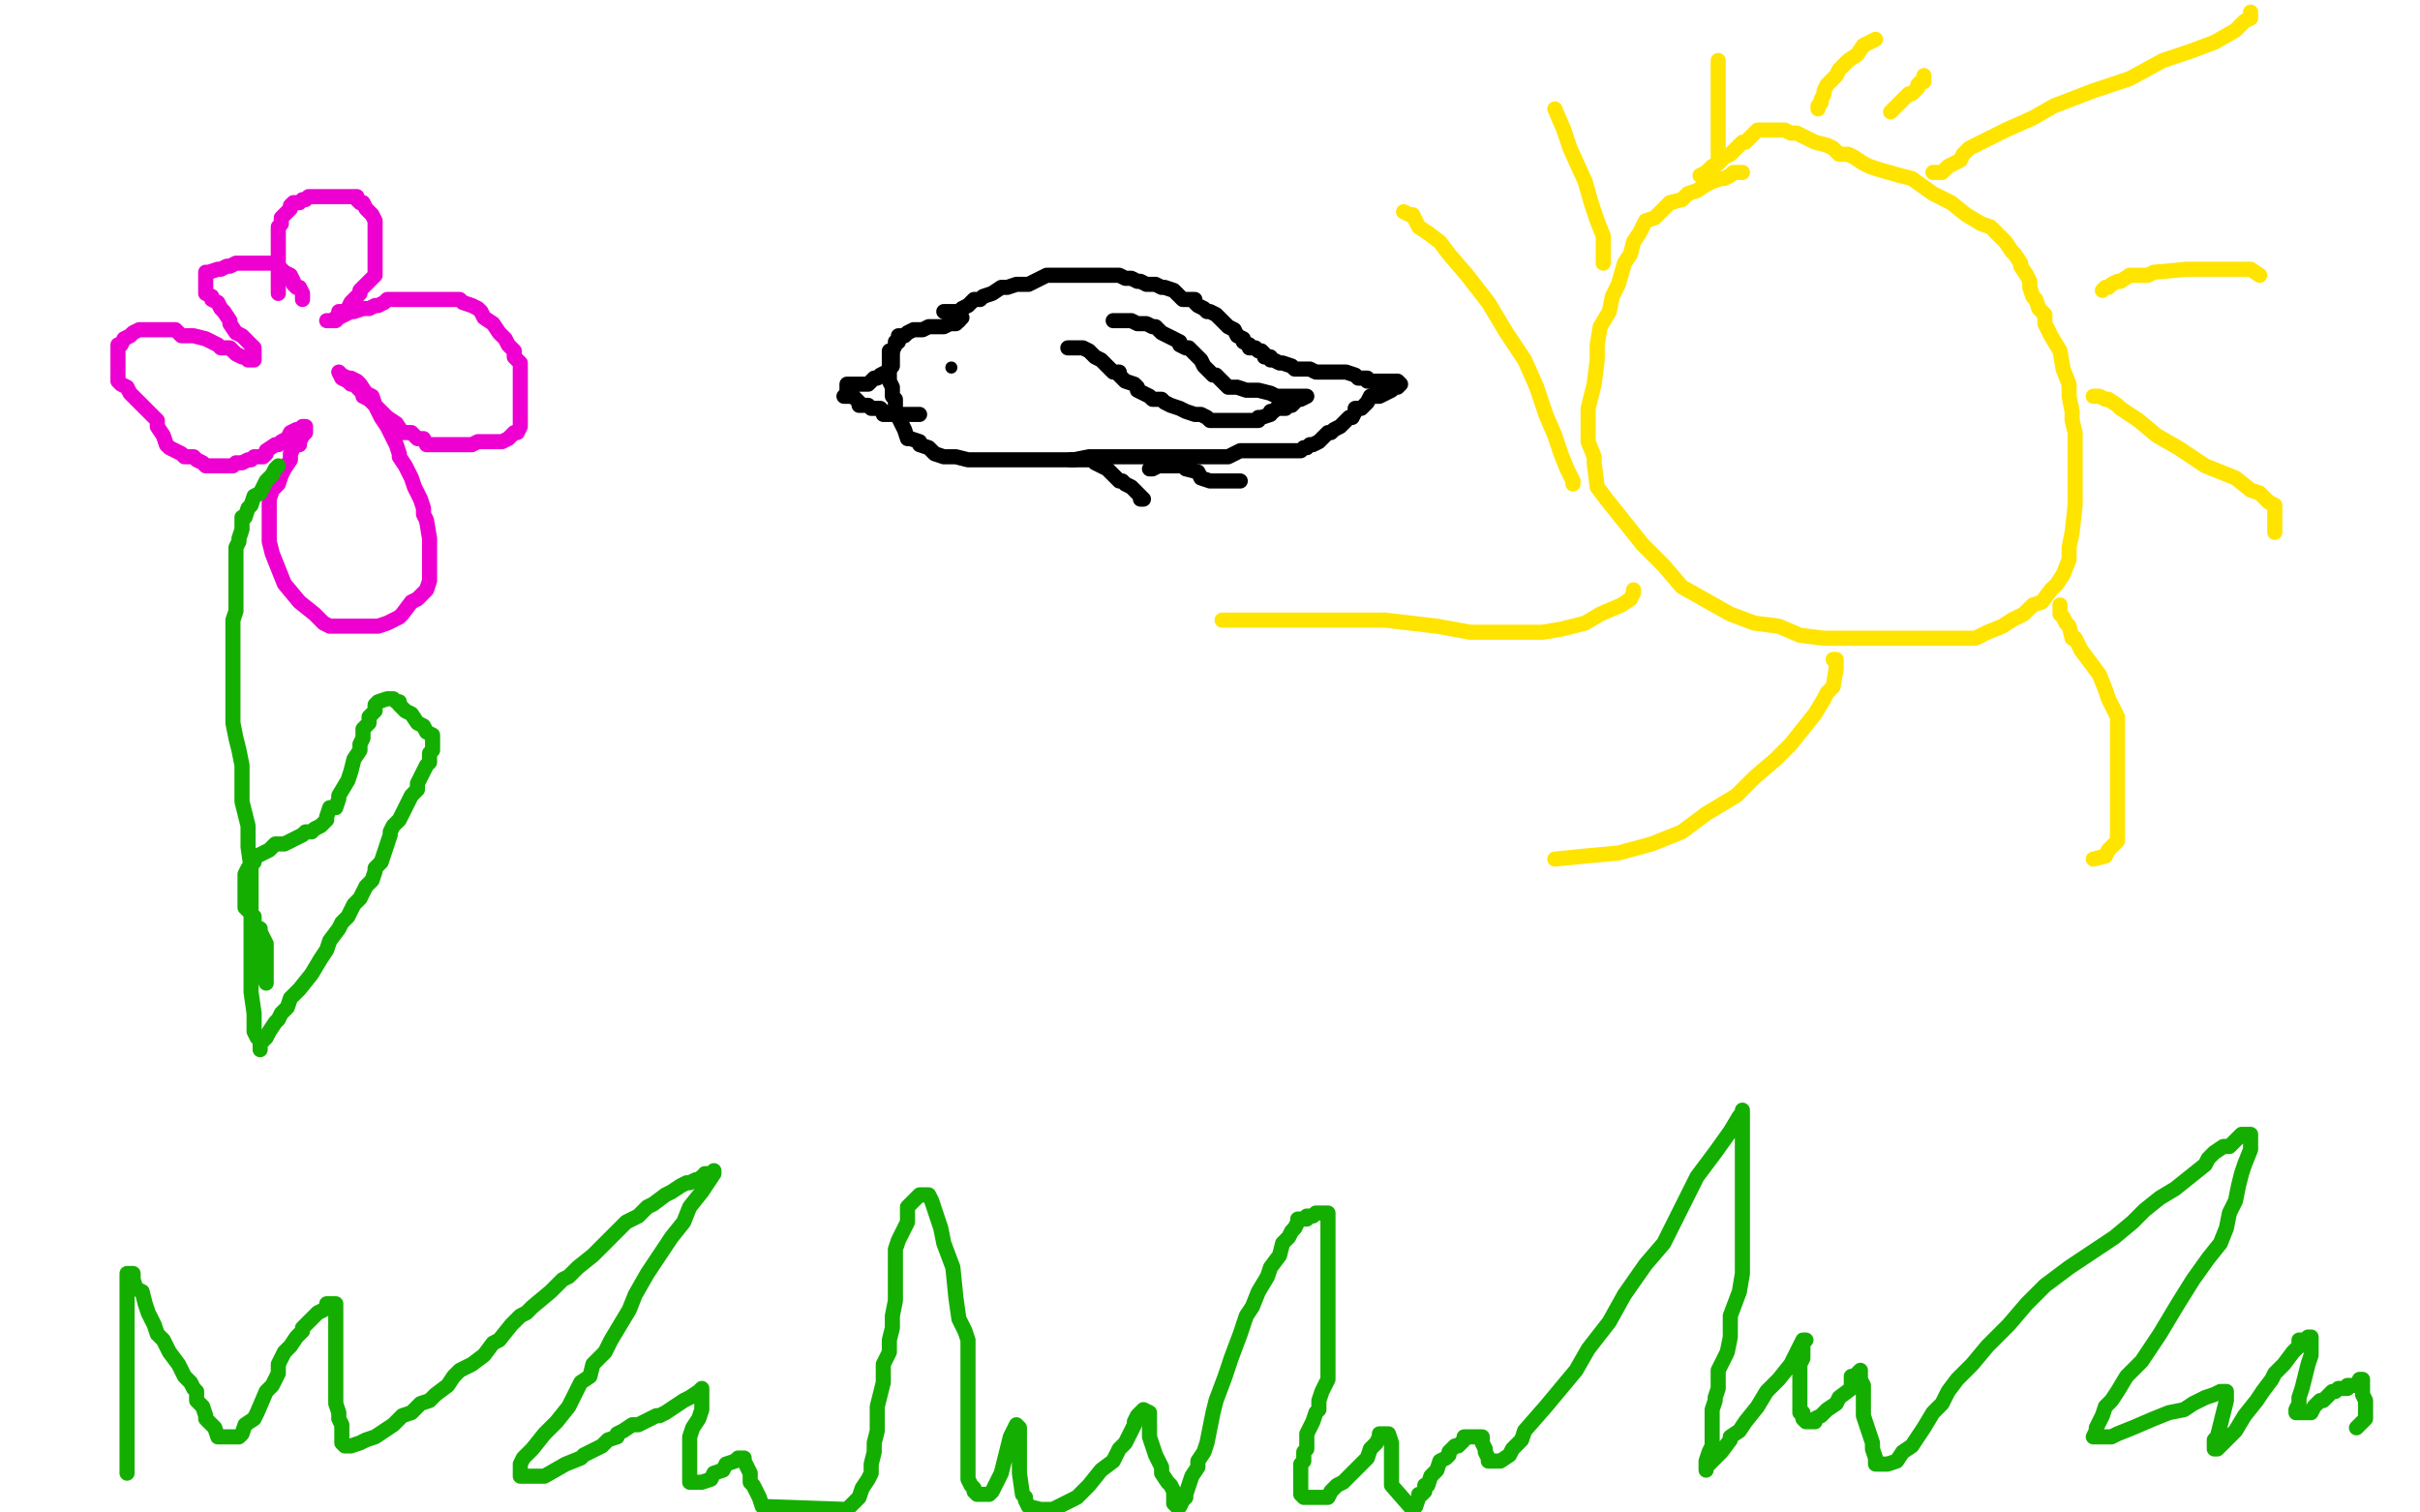 <?xml version="1.0" standalone="no"?>
<!DOCTYPE svg PUBLIC "-//W3C//DTD SVG 1.1//EN"
"http://www.w3.org/Graphics/SVG/1.1/DTD/svg11.dtd">

<svg width="800" height="500" version="1.1" xmlns="http://www.w3.org/2000/svg" xmlns:xlink="http://www.w3.org/1999/xlink" style="stroke-antialiasing: false"><desc>This SVG has been created on https://colorillo.com/</desc><rect x='0' y='0' width='800' height='500' style='fill: rgb(255,255,255); stroke-width:0' /><polyline points="92,97 92,95 92,95 92,93 92,93 92,91 92,91 92,89 92,89 92,87 92,87 92,84 92,84 92,83 92,83 92,82 92,82 92,80 92,79 92,78 92,77 92,76 92,75 93,74 93,72 94,71 95,70 96,69 96,68 97,67 98,67 99,67 100,66 101,66 102,65 103,65 104,65 106,65 108,65 109,65 110,65 112,65 114,65 116,65 117,65 118,65 118,66 119,67 120,67 121,69 123,71 124,73 124,75 124,77 124,80 124,83 124,84 124,87 124,89 124,90 124,91 123,92 121,94 120,95 119,96 119,97 117,99 116,100 115,102 114,103 113,103 112,103 112,104 111,105 110,106 109,106 108,106 109,106 111,106 112,105 114,104 116,103 117,103 120,102 122,102 124,101 125,101 127,100 128,99 129,99 132,99 135,99 136,99 138,99 140,99 141,99 143,99 144,99 145,99 146,99 148,99 150,99 152,99 153,100 156,101 158,102 159,103 160,105 163,107 165,110 167,112 168,114 170,116 170,118 171,119 172,120 172,123 172,124 172,129 172,132 172,135 172,138 172,141 171,143 170,143 168,145 166,146 164,146 161,146 158,146 156,147 152,147 149,147 147,147 141,147 140,145 138,145 136,143 133,143 131,140 128,138 127,137 126,136 125,135 124,134 123,131 121,130 119,127 118,126 116,125 115,125 113,124 112,123 113,125 115,126 116,127 117,127 118,128 120,130 120,131 122,132 124,134 125,136 126,138 128,141 129,143 130,145 131,147 132,150 132,151 134,154 135,156 136,158 137,161 138,163 139,165 140,168 140,170 141,172 142,178 142,180 142,183 142,184 142,187 142,189 142,191 142,192 141,195 140,196 138,198 136,199 133,203 132,204 128,206 125,207 124,207 120,207 116,207 112,207 109,207 107,206 104,203 99,199 94,193 92,188 90,183 89,179 89,176 89,172 89,169 89,165 90,162 92,160 93,157 94,155 96,152 96,150 97,148 98,147 99,147 99,146 100,144 101,143 101,142 101,141 100,141 99,142 98,142 96,143 95,145 93,146 92,147 91,147 88,149 88,150 87,151 85,151 84,151 83,152 82,152 80,153 78,153 77,154 75,154 73,154 72,154 70,154 68,154 67,153 65,152 64,151 61,151 60,150 58,149 56,148 55,147 54,144 52,141 52,139 48,135 43,130 42,128 40,127 39,126 39,125 39,123 39,122 39,119 39,117 39,116 39,115 39,114 40,114 41,112 43,111 44,110 46,109 48,109 49,109 51,109 52,109 53,109 55,109 56,109 58,109 60,111 64,111 68,112 70,113 72,114 73,115 75,115 76,115 78,117 80,118 81,118 82,119 83,119 84,119 84,118 84,115 82,113 80,111 78,110 76,107 76,106 74,103 73,102 72,100 70,99 70,98 68,97 68,96 68,95 68,94 68,93 68,92 68,91 68,90 69,90 72,89 73,89 75,88 76,88 78,87 80,87 81,87 84,87 87,87 88,87 90,87 91,87 93,89 94,90 96,91 97,93 97,94 98,95 99,95 100,97 100,98 100,99" style="fill: none; stroke: #ed00d0; stroke-width: 5; stroke-linejoin: round; stroke-linecap: round; stroke-antialiasing: false; stroke-antialias: 0; opacity: 1.0"/>
<polyline points="92,154 91,155 91,155 90,157 90,157 89,158 89,158 88,159 88,159 87,161 87,161 86,163 86,163 84,164 84,164 83,167 83,167 82,168 82,168 81,171 81,171 80,171 80,171 80,173 80,173 80,175 80,175 79,178 79,179 78,181 78,183 78,186 78,188 78,191 78,195 78,199 78,202 77,205 77,207 77,211 77,214 77,216 77,220 77,225 77,229 77,233 77,239 78,244 79,248 80,253 80,259 80,265 82,273 82,280 83,287 83,294 83,307 83,314 83,322 83,328 84,335 84,338 84,341 85,343 86,344 86,345 86,346 86,347 86,346 86,345 86,344 87,344 88,343 89,341 91,338 92,337 93,335 95,333 96,330 99,327 103,322 106,317 108,314 109,311 112,307 113,305 115,303 117,299 119,297 120,295 121,293 122,292 123,291 124,288 124,287 126,285 127,282 128,279 129,276 129,275 130,273 132,271 133,269 134,267 135,265 136,263 138,261 138,259 139,257 140,255 141,253 142,252 142,251 142,250 142,249 143,248 143,247 143,246 143,245 143,244 143,243 141,242 140,240 138,239 136,236 134,235 132,233 132,232 131,232 130,231 129,231 128,231 125,232 124,233 124,235 122,237 122,239 120,241 120,244 119,246 119,248 117,251 116,255 115,258 112,263 112,264 111,267 109,267 108,270 108,271 106,273 104,274 103,275 101,275 100,276 96,278 94,279 92,279 91,279 89,281 87,282 85,283 84,284 84,285 83,286 82,287 81,289 81,290 81,291 81,294 81,295 81,297 81,299 81,300 82,301 83,302 83,303 84,303 84,304 84,305 85,307 86,307 86,308 87,310 88,312 88,313 88,314 88,315 88,316 88,317 88,319 88,320 88,323 88,324 88,325 88,323 86,319 84,314" style="fill: none; stroke: #14ae00; stroke-width: 5; stroke-linejoin: round; stroke-linecap: round; stroke-antialiasing: false; stroke-antialias: 0; opacity: 1.0"/>
<polyline points="312,103 313,103 313,103 315,103 315,103 316,103 316,103 317,103 317,103 318,102 318,102 320,101 320,101 322,99 322,99 324,99 324,99 325,98 325,98 328,97 328,97 331,95 331,95 333,95 336,94 337,94 340,94 342,93 344,92 346,91 347,91 348,91 349,91 350,91 351,91 352,91 353,91 354,91 356,91 357,91 358,91 360,91 362,91 364,91 365,91 368,91 370,91 372,92 374,92 376,93 377,93 379,94 380,94 381,94 382,94 384,95 385,95 388,96 390,98 391,99 392,99 395,99 395,100 396,101 398,102 399,103 400,103 402,104 403,105 404,106 405,107 406,108 408,109 409,111 411,112 411,113 413,114 413,115 414,115 415,115 416,116 417,116 418,117 418,118 419,118 420,118 420,119 421,119 423,120 424,120 427,121 428,122 431,122 433,122 435,123 436,123 437,123 440,123 442,123 444,123 445,123 448,124 449,125 452,125 452,126 455,126 456,126 458,126 459,126 460,126 461,126 462,126 463,127 462,128 461,128 460,129 458,130 456,131 453,131 452,133 450,135 448,135 448,136 447,138 446,138 445,139 444,140 443,141 441,142 440,143 439,143 437,145 436,146 434,147 433,147 432,148 431,148 430,149 429,149 428,149 427,149 425,149 422,149 420,149 416,149 413,149 410,149 406,151 404,151 402,151 398,151 396,151 392,151 388,151 384,151 380,151 376,151 371,151 364,151 360,151 355,152 353,152 350,152 347,152 343,152 340,152 337,152 335,152 332,152 329,152 326,152 323,152 320,152 316,151 312,151 309,150 307,148 304,147 304,146 301,145 300,145 299,142 298,140 297,138 296,135 296,132 295,131 295,128 294,126 294,125 294,123 294,122 294,120 294,119 294,116 295,116 296,114 296,113 297,113 297,112 297,111 298,111 299,111 300,110 302,109 303,109 304,109 305,109 307,108 308,108 310,108 312,108 314,107 315,107 316,107 317,106" style="fill: none; stroke: #000000; stroke-width: 5; stroke-linejoin: round; stroke-linecap: round; stroke-antialiasing: false; stroke-antialias: 0; opacity: 1.0"/>
<polyline points="317,106 318,105" style="fill: none; stroke: #000000; stroke-width: 5; stroke-linejoin: round; stroke-linecap: round; stroke-antialiasing: false; stroke-antialias: 0; opacity: 1.0"/>
<circle cx="314.5" cy="121.5" r="2" style="fill: #000000; stroke-antialiasing: false; stroke-antialias: 0; opacity: 1.0"/>
<polyline points="353,115 354,115 354,115 355,115 355,115 356,115 356,115 358,115 358,115 360,116 360,116 362,118 362,118 364,119 364,119 366,121 366,121 368,123 370,123 370,124 372,126 375,127 376,128 376,129 378,130 380,131 381,132 382,132 384,132 385,133 387,134 390,135 392,136 395,137 397,137 399,138 400,139 401,139 402,139 404,139 405,139 407,139 408,139 409,139 411,139 412,139 413,139 415,139 416,139 416,138 417,138 420,137 420,136 421,136 422,135 423,135 424,135 425,135 426,134 427,134 428,133 429,132 430,132 432,131 429,131 427,131 424,131 422,131 420,130 416,129 414,129 412,129 409,128 408,128 407,128 406,128 405,127 404,126 403,125 402,124 401,124 400,123 399,122 398,121 397,119 396,118 393,115 392,115 390,114 390,113 388,112 386,111 384,110 382,108 381,108 379,107 377,107 376,107 374,106 372,106 371,106 370,106 369,106 368,106" style="fill: none; stroke: #000000; stroke-width: 5; stroke-linejoin: round; stroke-linecap: round; stroke-antialiasing: false; stroke-antialias: 0; opacity: 1.0"/>
<polyline points="354,152 355,152 355,152 356,152 356,152 357,152 357,152 359,152 359,152 360,152 360,152 362,152 362,152 362,153 362,153 364,154 364,154 366,155 367,156 368,157 369,158 370,159 371,159 372,160 374,161 375,162 376,163 377,164 378,165 377,165" style="fill: none; stroke: #000000; stroke-width: 5; stroke-linejoin: round; stroke-linecap: round; stroke-antialiasing: false; stroke-antialias: 0; opacity: 1.0"/>
<polyline points="380,155 381,155 381,155 383,154 383,154 384,154 384,154 386,154 386,154 388,154 388,154 389,154 389,154 392,154 392,155 396,156 397,158 400,159 403,159 405,159 408,159 409,159 410,159 408,159" style="fill: none; stroke: #000000; stroke-width: 5; stroke-linejoin: round; stroke-linecap: round; stroke-antialiasing: false; stroke-antialias: 0; opacity: 1.0"/>
<polyline points="295,117 295,118 295,118 295,119 295,119 295,120 295,120 295,121 295,121 294,122 294,122 293,123 293,123 291,124 290,125 289,125 288,126 287,127 286,127 285,127 284,127 283,127 282,127 281,127 280,127 280,128 280,129 280,130 279,131 280,131 281,131 282,131 283,132 284,133 284,134 286,134 287,134 288,135 289,135 290,135 291,135 292,136 292,137 293,137 294,137 295,137 296,137 297,137 298,137 299,137 300,137 301,137 303,137 304,137" style="fill: none; stroke: #000000; stroke-width: 5; stroke-linejoin: round; stroke-linecap: round; stroke-antialiasing: false; stroke-antialias: 0; opacity: 1.0"/>
<polyline points="576,57 575,57 575,57 574,57 574,57 573,57 573,57 572,58 572,58 570,59 570,59 569,59 569,59 566,60 566,60 564,61 564,61 561,63 561,63 558,64 558,64 556,66 556,66 552,67 552,67 550,69 550,69 548,71 547,72 544,73 542,77 540,80 539,84 537,87 535,94 533,98 532,103 529,108 528,114 528,119 527,127 525,135 525,139 525,142 525,146 527,151 527,153 528,161 531,165 535,170 539,175 543,180 550,187 556,194 572,203 580,206 588,207 595,210 603,211 611,211 618,211 624,211 630,211 636,211 642,211 648,211 653,211 657,209 662,207 665,205 669,203 672,200 675,199 678,195 680,193 682,190 684,185 684,181 685,176 686,167 686,160 686,151 686,147 686,143 685,139 685,136 684,131 684,127 682,122 681,116 678,111 676,107 676,104 674,102 673,99 672,98 671,95 671,93 670,91 668,88 668,87 666,84 665,83 663,80 661,78 660,77 658,75 655,74 650,71 645,67 639,64 632,59 628,58 621,56 618,55 616,54 613,52 611,51 608,51 606,49 604,48 600,47 596,45 594,44 592,44 590,43 588,43 586,43 584,43 583,43 581,43 580,44 579,45 578,46 577,47 576,47 574,49 573,50 572,51 570,52 568,54 566,55 566,56 565,56 564,57 562,58" style="fill: none; stroke: #ffe400; stroke-width: 5; stroke-linejoin: round; stroke-linecap: round; stroke-antialiasing: false; stroke-antialias: 0; opacity: 1.0"/>
<polyline points="639,57 640,57 640,57 641,57 641,57 642,57 642,57 643,56 643,56 644,55 644,55 646,54 646,54 648,53 648,53 649,51 649,51 651,49 651,49 663,43 663,43 672,39 672,39 679,35 679,35 692,30 692,30 704,26 715,20 724,17 732,14 739,10 742,7 744,6 744,5 744,4" style="fill: none; stroke: #ffe400; stroke-width: 5; stroke-linejoin: round; stroke-linecap: round; stroke-antialiasing: false; stroke-antialias: 0; opacity: 1.0"/>
<polyline points="695,96 696,95 696,95 697,95 697,95 698,94 698,94 700,93 700,93 701,93 701,93 704,91 704,91 707,91 707,91 710,91 710,91 712,90 712,90 723,89 723,89 727,89 727,89 731,89 735,89 740,89 744,89 747,91" style="fill: none; stroke: #ffe400; stroke-width: 5; stroke-linejoin: round; stroke-linecap: round; stroke-antialiasing: false; stroke-antialias: 0; opacity: 1.0"/>
<polyline points="692,131 693,131 693,131 694,131 694,131 696,132 696,132 697,132 697,132 700,134 700,134 701,135 701,135 707,139 707,139 713,144 713,144 720,148 720,148 729,154 729,154 739,158 739,158 744,162 744,162 747,163 750,166 752,167 752,168 752,169 752,171 752,173 752,176" style="fill: none; stroke: #ffe400; stroke-width: 5; stroke-linejoin: round; stroke-linecap: round; stroke-antialiasing: false; stroke-antialias: 0; opacity: 1.0"/>
<polyline points="681,201 681,200 681,200 681,201 681,201 681,203 681,203 682,204 682,204 683,206 683,206 684,207 684,207 685,211 685,211 686,211 686,211 688,215 688,215 691,219 691,219 694,223 694,223 696,228 696,228 697,231 697,231 700,237 700,242 700,247 700,253 700,263 700,278 697,281 696,283 692,284" style="fill: none; stroke: #ffe400; stroke-width: 5; stroke-linejoin: round; stroke-linecap: round; stroke-antialiasing: false; stroke-antialias: 0; opacity: 1.0"/>
<polyline points="606,218 607,218 607,218 607,219 607,219 607,221 607,221 606,227 606,227 604,229 604,229 603,231 603,231 600,236 600,236 596,241 596,241 592,246 592,246 587,251 587,251 580,257 580,257 574,263 574,263 564,269 564,269 556,275 546,279 535,282 524,283 514,284" style="fill: none; stroke: #ffe400; stroke-width: 5; stroke-linejoin: round; stroke-linecap: round; stroke-antialiasing: false; stroke-antialias: 0; opacity: 1.0"/>
<polyline points="540,195 540,196 540,196 539,198 539,198 536,200 536,200 529,203 529,203 524,206 524,206 516,208 516,208 510,209 510,209 498,209 498,209 486,209 486,209 475,207 475,207 458,205 458,205 446,205 446,205 432,205 432,205 417,205 404,205" style="fill: none; stroke: #ffe400; stroke-width: 5; stroke-linejoin: round; stroke-linecap: round; stroke-antialiasing: false; stroke-antialias: 0; opacity: 1.0"/>
<polyline points="520,160 520,159 520,159 519,157 519,157 518,155 518,155 516,150 516,150 514,144 514,144 511,137 511,137 508,128 508,128 504,119 504,119 498,110 498,110 492,100 492,100 485,91 485,91 479,84 479,84 476,80 476,80 472,77 469,75 468,73 467,71 466,71 464,70" style="fill: none; stroke: #ffe400; stroke-width: 5; stroke-linejoin: round; stroke-linecap: round; stroke-antialiasing: false; stroke-antialias: 0; opacity: 1.0"/>
<polyline points="530,87 530,86 530,86 530,84 530,84 530,83 530,83 530,80 530,80 530,78 530,78 528,73 528,73 526,67 526,67 524,60 524,60 519,49 519,49 517,43 517,43 514,36 514,36" style="fill: none; stroke: #ffe400; stroke-width: 5; stroke-linejoin: round; stroke-linecap: round; stroke-antialiasing: false; stroke-antialias: 0; opacity: 1.0"/>
<polyline points="568,53 568,51 568,51 568,50 568,50 568,47 568,47 568,46 568,46 568,44 568,44 568,43 568,43 568,41 568,41 568,38 568,38 568,36 568,36 568,34 568,34 568,30 568,30 568,27 568,27 568,24 568,24 568,23 568,21 568,20" style="fill: none; stroke: #ffe400; stroke-width: 5; stroke-linejoin: round; stroke-linecap: round; stroke-antialiasing: false; stroke-antialias: 0; opacity: 1.0"/>
<polyline points="601,36 601,35 601,35 602,34 602,34 602,33 602,33 603,31 603,31 603,30 603,30 604,28 604,28 605,27 605,27 607,25 607,25 608,23 608,23 611,20 611,20 614,18 616,15 620,13" style="fill: none; stroke: #ffe400; stroke-width: 5; stroke-linejoin: round; stroke-linecap: round; stroke-antialiasing: false; stroke-antialias: 0; opacity: 1.0"/>
<polyline points="625,37 627,35 627,35 628,34 628,34 629,33 629,33 631,31 631,31 632,31 632,31 633,30 633,30 634,29 634,29 634,28 634,28 635,27 635,27 636,27 636,27 636,26 636,26 636,25" style="fill: none; stroke: #ffe400; stroke-width: 5; stroke-linejoin: round; stroke-linecap: round; stroke-antialiasing: false; stroke-antialias: 0; opacity: 1.0"/>
<polyline points="42,487 42,486 42,486 42,483 42,483 42,478 42,478 42,470 42,470 42,462 42,462 42,452 42,452 42,444 42,444 42,439 42,439 42,435 42,435 42,432 42,432 42,429 42,429 42,427 42,427 42,425 42,425 42,424 42,423 42,422 42,421 44,421 44,423 45,426 47,427 48,431 49,434 51,438 52,441 54,443 56,447 59,451 60,453 61,455 63,457 64,459 65,460 65,461 65,462 65,463 66,464 67,465 68,468 68,469 70,471 71,472 72,475 73,475 75,475 76,475 77,475 79,475 80,474 81,471 84,469 85,467 88,460 90,458 92,454 92,451 94,447 96,445 98,442 100,440 100,439 101,438 103,436 104,435 105,434 107,433 108,432 108,431 110,431 111,431 111,435 111,439 111,443 111,449 111,452 111,455 111,457 111,460 111,463 111,464 112,467 112,468 112,469 113,471 113,472 113,473 113,475 113,476 113,477 114,478 116,478 119,477 121,476 124,475 127,473 130,471 133,468 136,467 139,464 142,463 144,461 148,458 150,455 152,453 156,451 160,448 163,444 165,443 169,438 172,435 174,434 176,432 182,427 186,423 188,422 191,419 196,415 198,413 200,411 204,407 207,404 211,402 214,399 216,398 220,395 222,394 225,392 227,391 228,391 230,390 231,390 232,390 232,389 233,389 233,388 234,388 235,388 236,387 236,388 234,391 232,394 228,399 226,404 222,409 218,415 214,421 210,428 208,433 205,438 202,443 200,447 196,451 195,455 192,457 188,465 184,470 180,474 176,479 173,482 172,484 172,486 172,487 172,488 175,488 180,488 187,484 192,482 193,481 199,478 201,476 204,475 204,474 206,473 209,471 211,471 213,470 217,468 218,468 220,467 223,465 226,463 228,462 231,460 232,459 232,462 232,463 232,466 231,469 229,472 228,475 228,479 228,480 228,483 228,484 228,485 228,487 228,488 228,489 228,490 230,490 232,490 235,489 236,487 239,486 240,484 243,483 244,482 245,482 246,482 246,483 247,485 248,487 248,490 249,491 251,495 252,498 280,499 282,497 284,495 285,492 287,489 288,487 288,484 289,480 289,477 290,473 290,470 290,465 292,457 292,455 292,451 294,447 294,443 295,439 295,435 296,430 296,426 296,420 296,417 296,413 297,410 298,408 299,406 300,404 300,403 300,402 300,399 302,397 303,396 304,395 307,395 308,397 309,400 311,406 312,411 315,419 316,429 317,436 319,440 320,443 320,447 320,450 320,453 320,455 320,458 320,462 320,466 320,470 320,475 320,479 320,483 320,485 320,486 320,488 320,489 321,491 322,492 322,493 323,494 324,494 326,494 327,494 328,493 329,491 331,487 332,483 333,479 334,475 335,473 336,471 337,472 337,474 337,475 337,477 337,478 337,479 337,483 337,484 337,487 338,494 339,495 339,496 340,498 344,499 346,499 348,499 352,497 356,495 360,491 364,486 368,483 370,479 372,477 373,475 375,471 375,470 376,468 377,467 378,466 380,467 380,471 380,475 381,478 382,481 384,485 384,487 386,490 387,491 388,493 388,495 388,496 388,497 389,498 390,498 391,496 392,495 392,494 393,491 394,488 396,485 396,483 398,480 399,477 400,472 401,467 402,463 405,455 407,449 410,441 412,435 414,432 416,427 419,422 420,419 423,415 424,411 426,409 427,407 428,406 429,404 429,403 431,403 432,403 432,402 433,402 434,402 435,401 436,401 439,401 439,403 439,406 439,410 439,417 439,423 439,431 439,435 439,443 439,446 439,450 439,454 439,456 437,460 436,463 436,466 435,467 434,470 433,472 432,474 432,476 432,477 432,478 432,479 431,480 431,483 430,484 430,486 430,488 430,490 430,491 430,492 430,493 430,494 431,495 432,495 434,495 437,495 439,495 440,493 442,491 444,490 447,487 449,485 451,483 452,482 453,479 455,477 456,475 456,474 457,474 458,474 459,474 460,477 460,491 467,499 468,498 469,495 469,494 470,494 471,493 471,491 472,491 473,488 475,486 476,483 478,482 479,481 479,480 480,479 481,478 482,478 483,477 484,476 484,475 486,475 487,475 488,475 490,475 490,477 491,479 491,480 492,482 492,483 493,483 495,483 496,483 499,481 500,479 503,476 504,473 511,465 516,459 521,453 525,446 532,437 537,428 544,418 550,411 554,403 558,395 561,389 567,381 572,374 575,369 576,368 576,367 576,370 576,373 576,377 576,383 576,387 576,393 576,397 576,401 576,406 576,411 576,415 576,421 575,427 572,435 572,442 571,447 568,453 568,455 568,459 567,462 567,463 566,466 566,469 566,471 566,475 566,478 565,480 564,483 564,484 564,485 564,486 564,485 566,483 568,481 569,480 572,476 572,475 575,473 577,470 581,465 584,460 588,456 592,451 594,447 596,443 597,443 596,444 596,449 595,451 595,454 595,456 595,459 595,462 595,464 595,467 596,467 596,469 597,470 598,470 599,470 600,470 600,469 602,468 604,466 607,464 608,462 612,459 612,457 612,455 613,455 614,454 615,453 615,454 615,456 616,458 616,461 616,463 616,466 616,468 617,471 618,474 619,477 619,479 620,482 620,483 620,484 621,484 624,484 627,483 629,480 632,478 634,475 636,472 639,467 642,464 644,460 647,456 652,451 657,445 664,438 670,431 676,425 684,419 693,413 699,409 705,404 709,400 714,396 719,393 724,389 729,385 730,383 732,381 735,379 737,379 738,378 740,376 741,375 742,375 743,375 744,375 744,377 744,380 742,385 741,388 740,392 739,397 737,401 736,406 734,411 730,416 725,423 720,431 714,441 708,450 703,455 700,460 698,463 696,465 695,468 694,470 693,472 693,473 692,475 693,475 695,475 698,475 700,474 705,472 712,469 717,467 722,466 725,464 729,462 732,461 734,460 735,460 736,460 736,463 735,467 734,471 733,475 732,476 732,478 732,479 733,479 737,475 739,473 742,468 746,463 748,460 751,456 752,454 755,451 758,447 760,445 760,444 760,443 762,443 763,442 764,442 764,443 764,445 764,448 763,451 762,455 761,459 760,462 760,463 760,464 759,466 759,467 760,467 762,467 764,467 765,465 767,463 768,463 770,461 771,460 772,460 773,459 774,459 775,459 776,459 776,458 778,458 780,457 780,456 781,456 781,457 781,459 781,461 782,463 782,465 782,466 782,467 782,469 781,470 780,471 779,472" style="fill: none; stroke: #14ae00; stroke-width: 5; stroke-linejoin: round; stroke-linecap: round; stroke-antialiasing: false; stroke-antialias: 0; opacity: 1.0"/>
</svg>
